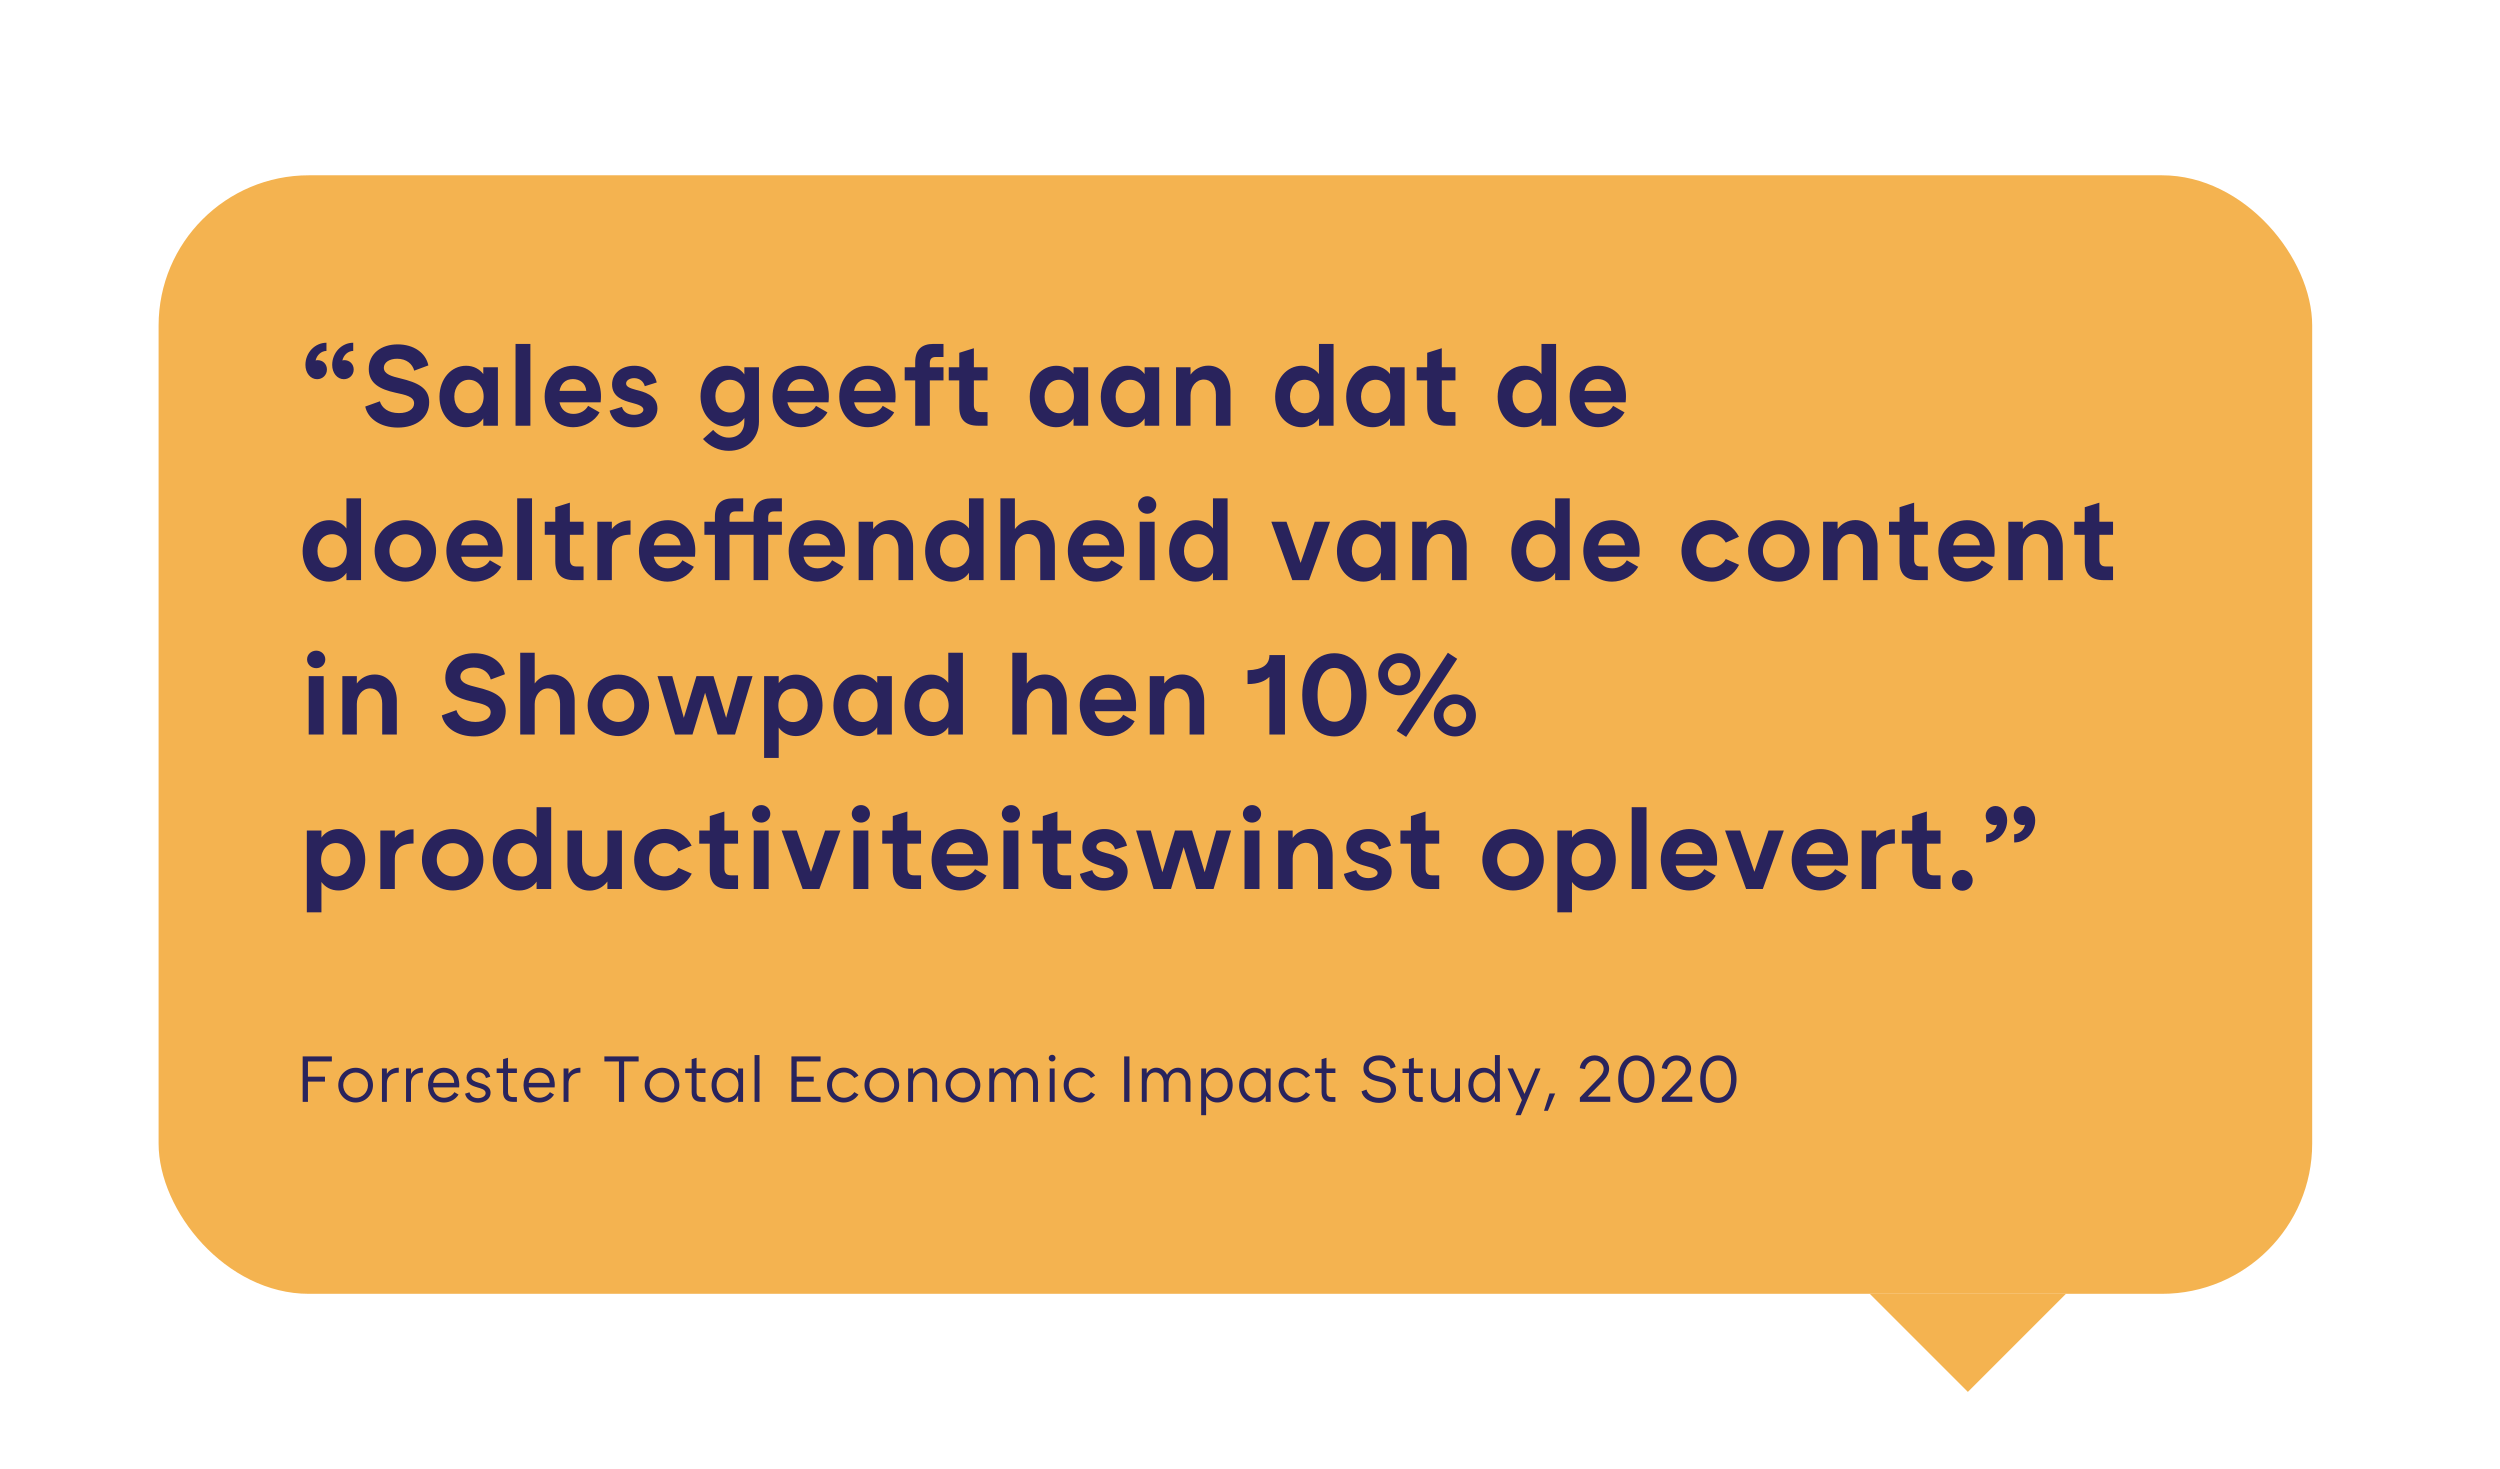<?xml version="1.0" encoding="utf-8" ?>
<!DOCTYPE svg PUBLIC "-//W3C//DTD SVG 1.1//EN" "http://www.w3.org/Graphics/SVG/1.1/DTD/svg11.dtd">
<svg xmlns="http://www.w3.org/2000/svg" xmlns:xlink="http://www.w3.org/1999/xlink" width="599px" height="352px" viewBox="0 0 599 352" version="1.1"><title>Group 22 Copy 2</title><g id="Final-Version" stroke="none" stroke-width="1" fill="none" fill-rule="evenodd"><g id="Group-22-Copy-2"><g id="Group-2-Copy"><g id="Quote"><rect id="Rectangle" x="0" y="0" width="599" height="352"/><rect id="Rectangle" fill="#F4B350" x="38" y="42" width="516" height="268" rx="36"/></g><polygon id="Path-2" fill="#F4B350" points="448 310 471.5 333.5 495 310"/></g><path d="M75.98,90.856 C77.268,90.856 78.332,89.876 78.332,88.532 C78.332,87.244 77.38,86.292 76.092,86.292 C75.952,86.292 75.784,86.32 75.616,86.376 C75.924,85.06 76.96,84.108 78.22,84.08 L78.22,82.12 C75.476,82.12 73.18,84.472 73.18,87.44 C73.18,89.372 74.384,90.856 75.98,90.856 Z M82.392,90.856 C83.68,90.856 84.744,89.876 84.744,88.532 C84.744,87.244 83.792,86.292 82.504,86.292 C82.364,86.292 82.196,86.32 82.028,86.376 C82.336,85.06 83.372,84.108 84.632,84.08 L84.632,82.12 C81.888,82.12 79.592,84.472 79.592,87.44 C79.592,89.372 80.796,90.856 82.392,90.856 Z M95.328,102.448 C99.78,102.448 102.832,100.04 102.832,96.372 C102.832,92.9 99.976,91.64 95.916,90.66 C93.928,90.184 91.968,89.68 91.968,88.112 C91.968,86.824 93.312,85.956 95.16,85.956 C97.372,85.956 98.828,87.188 99.248,88.812 L102.636,87.552 C102.02,84.528 99.108,82.512 95.3,82.512 C91.352,82.512 88.356,84.696 88.356,88.42 C88.356,91.92 91.128,93.292 94.684,94.076 C97.148,94.608 99.22,95 99.22,96.652 C99.22,98.052 97.764,98.976 95.58,98.976 C93.004,98.976 91.464,97.716 91.016,96.148 L87.516,97.408 C88.104,100.32 91.184,102.448 95.328,102.448 Z M111.624,102.364 C113.556,102.364 114.984,101.468 115.796,100.236 L115.796,102 L119.296,102 L119.296,88 L115.796,88 L115.796,89.624 C114.928,88.476 113.528,87.636 111.68,87.636 C108.096,87.636 105.352,90.772 105.296,95 C105.268,99.284 108.04,102.364 111.624,102.364 Z M112.324,99.004 C110.308,98.976 108.852,97.324 108.852,95.028 C108.852,92.676 110.336,90.996 112.352,90.996 C114.34,90.996 115.88,92.592 115.88,95 C115.88,97.38 114.34,99.004 112.324,99.004 Z M127.08,102 L127.08,82.4 L123.524,82.4 L123.524,102 L127.08,102 Z M137.356,102.364 C139.96,102.364 142.48,100.964 143.656,98.808 L140.912,97.24 C140.296,98.388 138.98,99.172 137.412,99.172 C135.62,99.172 134.444,98.164 134.052,96.4 L143.908,96.4 C144.02,95.448 144.02,94.58 143.936,93.824 C143.488,89.736 140.688,87.636 137.384,87.636 C133.296,87.636 130.496,90.856 130.496,95 C130.496,99.144 133.324,102.364 137.356,102.364 Z M140.464,93.656 L134.052,93.656 C134.388,91.92 135.48,90.828 137.272,90.828 C138.896,90.828 140.324,91.808 140.464,93.656 Z M151.804,102.392 C154.884,102.392 157.516,100.712 157.516,97.856 C157.516,94.608 154.128,93.852 152.364,93.404 C150.908,93.012 150.012,92.648 150.012,91.892 C150.012,91.136 150.88,90.604 151.944,90.604 C153.288,90.604 154.212,91.444 154.492,92.536 L157.348,91.64 C156.844,89.232 154.8,87.636 151.972,87.636 C149.06,87.636 146.652,89.316 146.652,92.116 C146.652,95.168 149.452,96.008 151.384,96.512 C153.008,96.932 154.156,97.352 154.156,98.164 C154.156,98.892 153.148,99.396 151.916,99.396 C150.348,99.396 149.312,98.612 149.032,97.492 L146.064,98.388 C146.596,100.796 148.808,102.392 151.804,102.392 Z M174.596,108.02 C178.712,108.02 181.848,105.22 181.848,101.02 L181.848,88 L178.348,88 L178.348,89.708 C177.508,88.504 176.108,87.636 174.204,87.636 C170.592,87.636 167.848,90.772 167.848,95 C167.876,99.284 170.676,102.196 174.176,102.196 C176.08,102.196 177.508,101.328 178.348,100.152 L178.348,100.964 C178.348,103.372 176.892,104.856 174.596,104.856 C173.168,104.856 171.88,104.128 170.872,103.008 L168.436,105.192 C170.004,106.928 172.216,108.02 174.596,108.02 Z M174.932,98.836 C172.888,98.836 171.404,97.24 171.404,94.916 C171.404,92.592 172.86,91.024 174.876,90.996 C176.892,90.996 178.432,92.564 178.432,94.916 C178.432,97.324 176.892,98.836 174.932,98.836 Z M191.956,102.364 C194.56,102.364 197.08,100.964 198.256,98.808 L195.512,97.24 C194.896,98.388 193.58,99.172 192.012,99.172 C190.22,99.172 189.044,98.164 188.652,96.4 L198.508,96.4 C198.62,95.448 198.62,94.58 198.536,93.824 C198.088,89.736 195.288,87.636 191.984,87.636 C187.896,87.636 185.096,90.856 185.096,95 C185.096,99.144 187.924,102.364 191.956,102.364 Z M195.064,93.656 L188.652,93.656 C188.988,91.92 190.08,90.828 191.872,90.828 C193.496,90.828 194.924,91.808 195.064,93.656 Z M207.944,102.364 C210.548,102.364 213.068,100.964 214.244,98.808 L211.5,97.24 C210.884,98.388 209.568,99.172 208,99.172 C206.208,99.172 205.032,98.164 204.64,96.4 L214.496,96.4 C214.608,95.448 214.608,94.58 214.524,93.824 C214.076,89.736 211.276,87.636 207.972,87.636 C203.884,87.636 201.084,90.856 201.084,95 C201.084,99.144 203.912,102.364 207.944,102.364 Z M211.052,93.656 L204.64,93.656 C204.976,91.92 206.068,90.828 207.86,90.828 C209.484,90.828 210.912,91.808 211.052,93.656 Z M222.784,102 L222.784,91.136 L226.06,91.136 L226.06,88 L222.784,88 L222.784,87.048 C222.784,86.012 223.232,85.536 224.212,85.536 L226.06,85.536 L226.06,82.4 L223.652,82.4 C220.768,82.4 219.284,83.856 219.284,86.768 L219.284,88 L216.764,88 L216.764,91.136 L219.284,91.136 L219.284,102 L222.784,102 Z M236.616,102 L236.616,98.724 L234.88,98.724 C233.844,98.724 233.34,98.192 233.34,97.044 L233.34,91.136 L236.616,91.136 L236.616,88 L233.34,88 L233.34,83.436 L229.84,84.528 L229.84,88 L227.32,88 L227.32,91.136 L229.84,91.136 L229.84,97.492 C229.84,100.544 231.324,102 234.348,102 L236.616,102 Z M253.052,102.364 C254.984,102.364 256.412,101.468 257.224,100.236 L257.224,102 L260.724,102 L260.724,88 L257.224,88 L257.224,89.624 C256.356,88.476 254.956,87.636 253.108,87.636 C249.524,87.636 246.78,90.772 246.724,95 C246.696,99.284 249.468,102.364 253.052,102.364 Z M253.752,99.004 C251.736,98.976 250.28,97.324 250.28,95.028 C250.28,92.676 251.764,90.996 253.78,90.996 C255.768,90.996 257.308,92.592 257.308,95 C257.308,97.38 255.768,99.004 253.752,99.004 Z M270.076,102.364 C272.008,102.364 273.436,101.468 274.248,100.236 L274.248,102 L277.748,102 L277.748,88 L274.248,88 L274.248,89.624 C273.38,88.476 271.98,87.636 270.132,87.636 C266.548,87.636 263.804,90.772 263.748,95 C263.72,99.284 266.492,102.364 270.076,102.364 Z M270.776,99.004 C268.76,98.976 267.304,97.324 267.304,95.028 C267.304,92.676 268.788,90.996 270.804,90.996 C272.792,90.996 274.332,92.592 274.332,95 C274.332,97.38 272.792,99.004 270.776,99.004 Z M285.252,102 L285.252,94.664 C285.252,92.648 286.568,90.94 288.444,90.94 C290.152,90.94 291.328,92.34 291.328,94.608 L291.328,102 L294.828,102 L294.828,93.88 C294.828,90.296 292.7,87.608 289.536,87.608 C287.744,87.608 286.204,88.448 285.252,89.764 L285.252,88 L281.78,88 L281.78,102 L285.252,102 Z M311.852,102.364 C313.784,102.364 315.212,101.468 316.024,100.236 L316.024,102 L319.524,102 L319.524,82.4 L316.024,82.4 L316.024,89.624 C315.156,88.476 313.756,87.636 311.908,87.636 C308.324,87.636 305.58,90.772 305.524,95 C305.496,99.284 308.268,102.364 311.852,102.364 Z M312.552,99.004 C310.536,98.976 309.08,97.324 309.08,95.028 C309.08,92.676 310.564,90.996 312.58,90.996 C314.568,90.996 316.108,92.592 316.108,95 C316.108,97.38 314.568,99.004 312.552,99.004 Z M328.876,102.364 C330.808,102.364 332.236,101.468 333.048,100.236 L333.048,102 L336.548,102 L336.548,88 L333.048,88 L333.048,89.624 C332.18,88.476 330.78,87.636 328.932,87.636 C325.348,87.636 322.604,90.772 322.548,95 C322.52,99.284 325.292,102.364 328.876,102.364 Z M329.576,99.004 C327.56,98.976 326.104,97.324 326.104,95.028 C326.104,92.676 327.588,90.996 329.604,90.996 C331.592,90.996 333.132,92.592 333.132,95 C333.132,97.38 331.592,99.004 329.576,99.004 Z M348.728,102 L348.728,98.724 L346.992,98.724 C345.956,98.724 345.452,98.192 345.452,97.044 L345.452,91.136 L348.728,91.136 L348.728,88 L345.452,88 L345.452,83.436 L341.952,84.528 L341.952,88 L339.432,88 L339.432,91.136 L341.952,91.136 L341.952,97.492 C341.952,100.544 343.436,102 346.46,102 L348.728,102 Z M365.164,102.364 C367.096,102.364 368.524,101.468 369.336,100.236 L369.336,102 L372.836,102 L372.836,82.4 L369.336,82.4 L369.336,89.624 C368.468,88.476 367.068,87.636 365.22,87.636 C361.636,87.636 358.892,90.772 358.836,95 C358.808,99.284 361.58,102.364 365.164,102.364 Z M365.864,99.004 C363.848,98.976 362.392,97.324 362.392,95.028 C362.392,92.676 363.876,90.996 365.892,90.996 C367.88,90.996 369.42,92.592 369.42,95 C369.42,97.38 367.88,99.004 365.864,99.004 Z M382.944,102.364 C385.548,102.364 388.068,100.964 389.244,98.808 L386.5,97.24 C385.884,98.388 384.568,99.172 383,99.172 C381.208,99.172 380.032,98.164 379.64,96.4 L389.496,96.4 C389.608,95.448 389.608,94.58 389.524,93.824 C389.076,89.736 386.276,87.636 382.972,87.636 C378.884,87.636 376.084,90.856 376.084,95 C376.084,99.144 378.912,102.364 382.944,102.364 Z M386.052,93.656 L379.64,93.656 C379.976,91.92 381.068,90.828 382.86,90.828 C384.484,90.828 385.912,91.808 386.052,93.656 Z M78.836,139.364 C80.768,139.364 82.196,138.468 83.008,137.236 L83.008,139 L86.508,139 L86.508,119.4 L83.008,119.4 L83.008,126.624 C82.14,125.476 80.74,124.636 78.892,124.636 C75.308,124.636 72.564,127.772 72.508,132 C72.48,136.284 75.252,139.364 78.836,139.364 Z M79.536,136.004 C77.52,135.976 76.064,134.324 76.064,132.028 C76.064,129.676 77.548,127.996 79.564,127.996 C81.552,127.996 83.092,129.592 83.092,132 C83.092,134.38 81.552,136.004 79.536,136.004 Z M97.148,139.364 C101.208,139.364 104.484,136.088 104.484,132 C104.484,127.912 101.208,124.636 97.148,124.636 C93.032,124.636 89.756,127.912 89.756,132 C89.756,136.088 93.032,139.364 97.148,139.364 Z M97.148,135.976 C94.964,135.976 93.312,134.268 93.312,132 C93.312,129.732 94.964,128.024 97.148,128.024 C99.276,128.024 100.928,129.732 100.928,132 C100.928,134.268 99.248,135.976 97.148,135.976 Z M113.808,139.364 C116.412,139.364 118.932,137.964 120.108,135.808 L117.364,134.24 C116.748,135.388 115.432,136.172 113.864,136.172 C112.072,136.172 110.896,135.164 110.504,133.4 L120.36,133.4 C120.472,132.448 120.472,131.58 120.388,130.824 C119.94,126.736 117.14,124.636 113.836,124.636 C109.748,124.636 106.948,127.856 106.948,132 C106.948,136.144 109.776,139.364 113.808,139.364 Z M116.916,130.656 L110.504,130.656 C110.84,128.92 111.932,127.828 113.724,127.828 C115.348,127.828 116.776,128.808 116.916,130.656 Z M127.472,139 L127.472,119.4 L123.916,119.4 L123.916,139 L127.472,139 Z M139.82,139 L139.82,135.724 L138.084,135.724 C137.048,135.724 136.544,135.192 136.544,134.044 L136.544,128.136 L139.82,128.136 L139.82,125 L136.544,125 L136.544,120.436 L133.044,121.528 L133.044,125 L130.524,125 L130.524,128.136 L133.044,128.136 L133.044,134.492 C133.044,137.544 134.528,139 137.552,139 L139.82,139 Z M146.596,139 L146.596,131.664 C146.596,129.648 147.94,128.108 151.076,128.108 L151.076,124.692 C149.088,124.692 147.548,125.504 146.596,126.764 L146.596,125 L143.124,125 L143.124,139 L146.596,139 Z M159.952,139.364 C162.556,139.364 165.076,137.964 166.252,135.808 L163.508,134.24 C162.892,135.388 161.576,136.172 160.008,136.172 C158.216,136.172 157.04,135.164 156.648,133.4 L166.504,133.4 C166.616,132.448 166.616,131.58 166.532,130.824 C166.084,126.736 163.284,124.636 159.98,124.636 C155.892,124.636 153.092,127.856 153.092,132 C153.092,136.144 155.92,139.364 159.952,139.364 Z M163.06,130.656 L156.648,130.656 C156.984,128.92 158.076,127.828 159.868,127.828 C161.492,127.828 162.92,128.808 163.06,130.656 Z M174.792,139 L174.792,128.136 L180.56,128.136 L180.56,139 L184.06,139 L184.06,128.136 L187.336,128.136 L187.336,125 L184.06,125 L184.06,124.048 C184.06,123.012 184.508,122.536 185.488,122.536 L187.336,122.536 L187.336,119.4 L184.9,119.4 C182.016,119.4 180.56,120.856 180.56,123.768 L180.56,125 L174.792,125 L174.792,124.048 C174.792,123.012 175.24,122.536 176.22,122.536 L178.068,122.536 L178.068,119.4 L175.66,119.4 C172.776,119.4 171.292,120.856 171.292,123.768 L171.292,125 L168.772,125 L168.772,128.136 L171.292,128.136 L171.292,139 L174.792,139 Z M195.82,139.364 C198.424,139.364 200.944,137.964 202.12,135.808 L199.376,134.24 C198.76,135.388 197.444,136.172 195.876,136.172 C194.084,136.172 192.908,135.164 192.516,133.4 L202.372,133.4 C202.484,132.448 202.484,131.58 202.4,130.824 C201.952,126.736 199.152,124.636 195.848,124.636 C191.76,124.636 188.96,127.856 188.96,132 C188.96,136.144 191.788,139.364 195.82,139.364 Z M198.928,130.656 L192.516,130.656 C192.852,128.92 193.944,127.828 195.736,127.828 C197.36,127.828 198.788,128.808 198.928,130.656 Z M209.204,139 L209.204,131.664 C209.204,129.648 210.52,127.94 212.396,127.94 C214.104,127.94 215.28,129.34 215.28,131.608 L215.28,139 L218.78,139 L218.78,130.88 C218.78,127.296 216.652,124.608 213.488,124.608 C211.696,124.608 210.156,125.448 209.204,126.764 L209.204,125 L205.732,125 L205.732,139 L209.204,139 Z M227.992,139.364 C229.924,139.364 231.352,138.468 232.164,137.236 L232.164,139 L235.664,139 L235.664,119.4 L232.164,119.4 L232.164,126.624 C231.296,125.476 229.896,124.636 228.048,124.636 C224.464,124.636 221.72,127.772 221.664,132 C221.636,136.284 224.408,139.364 227.992,139.364 Z M228.692,136.004 C226.676,135.976 225.22,134.324 225.22,132.028 C225.22,129.676 226.704,127.996 228.72,127.996 C230.708,127.996 232.248,129.592 232.248,132 C232.248,134.38 230.708,136.004 228.692,136.004 Z M243.168,139 L243.168,131.664 C243.168,129.648 244.484,127.94 246.36,127.94 C248.068,127.94 249.244,129.34 249.244,131.608 L249.244,139 L252.744,139 L252.744,130.88 C252.744,127.296 250.616,124.608 247.452,124.608 C245.66,124.608 244.12,125.448 243.168,126.764 L243.168,119.4 L239.696,119.4 L239.696,139 L243.168,139 Z M262.712,139.364 C265.316,139.364 267.836,137.964 269.012,135.808 L266.268,134.24 C265.652,135.388 264.336,136.172 262.768,136.172 C260.976,136.172 259.8,135.164 259.408,133.4 L269.264,133.4 C269.376,132.448 269.376,131.58 269.292,130.824 C268.844,126.736 266.044,124.636 262.74,124.636 C258.652,124.636 255.852,127.856 255.852,132 C255.852,136.144 258.68,139.364 262.712,139.364 Z M265.82,130.656 L259.408,130.656 C259.744,128.92 260.836,127.828 262.628,127.828 C264.252,127.828 265.68,128.808 265.82,130.656 Z M274.892,123.096 C276.068,123.096 277.048,122.2 277.048,120.996 C277.048,119.792 276.068,118.896 274.892,118.896 C273.688,118.896 272.68,119.792 272.68,120.996 C272.68,122.2 273.688,123.096 274.892,123.096 Z M276.656,139 L276.656,125 L273.072,125 L273.072,139 L276.656,139 Z M286.456,139.364 C288.388,139.364 289.816,138.468 290.628,137.236 L290.628,139 L294.128,139 L294.128,119.4 L290.628,119.4 L290.628,126.624 C289.76,125.476 288.36,124.636 286.512,124.636 C282.928,124.636 280.184,127.772 280.128,132 C280.1,136.284 282.872,139.364 286.456,139.364 Z M287.156,136.004 C285.14,135.976 283.684,134.324 283.684,132.028 C283.684,129.676 285.168,127.996 287.184,127.996 C289.172,127.996 290.712,129.592 290.712,132 C290.712,134.38 289.172,136.004 287.156,136.004 Z M313.644,139 L318.684,125 L315.016,125 L311.628,134.884 L308.24,125 L304.6,125 L309.64,139 L313.644,139 Z M326.664,139.364 C328.596,139.364 330.024,138.468 330.836,137.236 L330.836,139 L334.336,139 L334.336,125 L330.836,125 L330.836,126.624 C329.968,125.476 328.568,124.636 326.72,124.636 C323.136,124.636 320.392,127.772 320.336,132 C320.308,136.284 323.08,139.364 326.664,139.364 Z M327.364,136.004 C325.348,135.976 323.892,134.324 323.892,132.028 C323.892,129.676 325.376,127.996 327.392,127.996 C329.38,127.996 330.92,129.592 330.92,132 C330.92,134.38 329.38,136.004 327.364,136.004 Z M341.84,139 L341.84,131.664 C341.84,129.648 343.156,127.94 345.032,127.94 C346.74,127.94 347.916,129.34 347.916,131.608 L347.916,139 L351.416,139 L351.416,130.88 C351.416,127.296 349.288,124.608 346.124,124.608 C344.332,124.608 342.792,125.448 341.84,126.764 L341.84,125 L338.368,125 L338.368,139 L341.84,139 Z M368.44,139.364 C370.372,139.364 371.8,138.468 372.612,137.236 L372.612,139 L376.112,139 L376.112,119.4 L372.612,119.4 L372.612,126.624 C371.744,125.476 370.344,124.636 368.496,124.636 C364.912,124.636 362.168,127.772 362.112,132 C362.084,136.284 364.856,139.364 368.44,139.364 Z M369.14,136.004 C367.124,135.976 365.668,134.324 365.668,132.028 C365.668,129.676 367.152,127.996 369.168,127.996 C371.156,127.996 372.696,129.592 372.696,132 C372.696,134.38 371.156,136.004 369.14,136.004 Z M386.22,139.364 C388.824,139.364 391.344,137.964 392.52,135.808 L389.776,134.24 C389.16,135.388 387.844,136.172 386.276,136.172 C384.484,136.172 383.308,135.164 382.916,133.4 L392.772,133.4 C392.884,132.448 392.884,131.58 392.8,130.824 C392.352,126.736 389.552,124.636 386.248,124.636 C382.16,124.636 379.36,127.856 379.36,132 C379.36,136.144 382.188,139.364 386.22,139.364 Z M389.328,130.656 L382.916,130.656 C383.252,128.92 384.344,127.828 386.136,127.828 C387.76,127.828 389.188,128.808 389.328,130.656 Z M410.16,139.364 C413.016,139.364 415.48,137.74 416.684,135.332 L413.492,133.932 C412.82,135.192 411.56,135.976 410.16,135.976 C408.004,135.976 406.436,134.24 406.436,132 C406.436,129.732 408.004,127.996 410.16,127.996 C411.56,127.996 412.82,128.752 413.492,130.012 L416.656,128.612 C415.452,126.232 412.988,124.608 410.16,124.608 C406.044,124.608 402.88,127.884 402.88,132 C402.88,136.088 406.044,139.364 410.16,139.364 Z M426.232,139.364 C430.292,139.364 433.568,136.088 433.568,132 C433.568,127.912 430.292,124.636 426.232,124.636 C422.116,124.636 418.84,127.912 418.84,132 C418.84,136.088 422.116,139.364 426.232,139.364 Z M426.232,135.976 C424.048,135.976 422.396,134.268 422.396,132 C422.396,129.732 424.048,128.024 426.232,128.024 C428.36,128.024 430.012,129.732 430.012,132 C430.012,134.268 428.332,135.976 426.232,135.976 Z M440.288,139 L440.288,131.664 C440.288,129.648 441.604,127.94 443.48,127.94 C445.188,127.94 446.364,129.34 446.364,131.608 L446.364,139 L449.864,139 L449.864,130.88 C449.864,127.296 447.736,124.608 444.572,124.608 C442.78,124.608 441.24,125.448 440.288,126.764 L440.288,125 L436.816,125 L436.816,139 L440.288,139 Z M461.904,139 L461.904,135.724 L460.168,135.724 C459.132,135.724 458.628,135.192 458.628,134.044 L458.628,128.136 L461.904,128.136 L461.904,125 L458.628,125 L458.628,120.436 L455.128,121.528 L455.128,125 L452.608,125 L452.608,128.136 L455.128,128.136 L455.128,134.492 C455.128,137.544 456.612,139 459.636,139 L461.904,139 Z M471.284,139.364 C473.888,139.364 476.408,137.964 477.584,135.808 L474.84,134.24 C474.224,135.388 472.908,136.172 471.34,136.172 C469.548,136.172 468.372,135.164 467.98,133.4 L477.836,133.4 C477.948,132.448 477.948,131.58 477.864,130.824 C477.416,126.736 474.616,124.636 471.312,124.636 C467.224,124.636 464.424,127.856 464.424,132 C464.424,136.144 467.252,139.364 471.284,139.364 Z M474.392,130.656 L467.98,130.656 C468.316,128.92 469.408,127.828 471.2,127.828 C472.824,127.828 474.252,128.808 474.392,130.656 Z M484.668,139 L484.668,131.664 C484.668,129.648 485.984,127.94 487.86,127.94 C489.568,127.94 490.744,129.34 490.744,131.608 L490.744,139 L494.244,139 L494.244,130.88 C494.244,127.296 492.116,124.608 488.952,124.608 C487.16,124.608 485.62,125.448 484.668,126.764 L484.668,125 L481.196,125 L481.196,139 L484.668,139 Z M506.284,139 L506.284,135.724 L504.548,135.724 C503.512,135.724 503.008,135.192 503.008,134.044 L503.008,128.136 L506.284,128.136 L506.284,125 L503.008,125 L503.008,120.436 L499.508,121.528 L499.508,125 L496.988,125 L496.988,128.136 L499.508,128.136 L499.508,134.492 C499.508,137.544 500.992,139 504.016,139 L506.284,139 Z M75.784,160.096 C76.96,160.096 77.94,159.2 77.94,157.996 C77.94,156.792 76.96,155.896 75.784,155.896 C74.58,155.896 73.572,156.792 73.572,157.996 C73.572,159.2 74.58,160.096 75.784,160.096 Z M77.548,176 L77.548,162 L73.964,162 L73.964,176 L77.548,176 Z M85.5,176 L85.5,168.664 C85.5,166.648 86.816,164.94 88.692,164.94 C90.4,164.94 91.576,166.34 91.576,168.608 L91.576,176 L95.076,176 L95.076,167.88 C95.076,164.296 92.948,161.608 89.784,161.608 C87.992,161.608 86.452,162.448 85.5,163.764 L85.5,162 L82.028,162 L82.028,176 L85.5,176 Z M113.668,176.448 C118.12,176.448 121.172,174.04 121.172,170.372 C121.172,166.9 118.316,165.64 114.256,164.66 C112.268,164.184 110.308,163.68 110.308,162.112 C110.308,160.824 111.652,159.956 113.5,159.956 C115.712,159.956 117.168,161.188 117.588,162.812 L120.976,161.552 C120.36,158.528 117.448,156.512 113.64,156.512 C109.692,156.512 106.696,158.696 106.696,162.42 C106.696,165.92 109.468,167.292 113.024,168.076 C115.488,168.608 117.56,169 117.56,170.652 C117.56,172.052 116.104,172.976 113.92,172.976 C111.344,172.976 109.804,171.716 109.356,170.148 L105.856,171.408 C106.444,174.32 109.524,176.448 113.668,176.448 Z M128.116,176 L128.116,168.664 C128.116,166.648 129.432,164.94 131.308,164.94 C133.016,164.94 134.192,166.34 134.192,168.608 L134.192,176 L137.692,176 L137.692,167.88 C137.692,164.296 135.564,161.608 132.4,161.608 C130.608,161.608 129.068,162.448 128.116,163.764 L128.116,156.4 L124.644,156.4 L124.644,176 L128.116,176 Z M148.192,176.364 C152.252,176.364 155.528,173.088 155.528,169 C155.528,164.912 152.252,161.636 148.192,161.636 C144.076,161.636 140.8,164.912 140.8,169 C140.8,173.088 144.076,176.364 148.192,176.364 Z M148.192,172.976 C146.008,172.976 144.356,171.268 144.356,169 C144.356,166.732 146.008,165.024 148.192,165.024 C150.32,165.024 151.972,166.732 151.972,169 C151.972,171.268 150.292,172.976 148.192,172.976 Z M165.916,176 L168.94,165.976 L171.936,176 L176.108,176 L180.308,162 L176.752,162 L173.98,171.996 L170.956,162 L166.868,162 L163.844,171.996 L161.072,162 L157.544,162 L161.744,176 L165.916,176 Z M186.58,181.6 L186.58,174.32 C187.42,175.496 188.82,176.364 190.696,176.364 C194.252,176.364 197.052,173.284 197.08,169 C197.08,164.772 194.336,161.636 190.724,161.636 C188.848,161.636 187.42,162.476 186.58,163.68 L186.58,162 L183.08,162 L183.08,181.6 L186.58,181.6 Z M190.024,173.004 C188.036,173.004 186.496,171.408 186.496,169 C186.496,166.62 188.036,164.996 190.052,164.996 C192.068,165.024 193.524,166.676 193.524,168.972 C193.524,171.324 192.04,173.004 190.024,173.004 Z M206.012,176.364 C207.944,176.364 209.372,175.468 210.184,174.236 L210.184,176 L213.684,176 L213.684,162 L210.184,162 L210.184,163.624 C209.316,162.476 207.916,161.636 206.068,161.636 C202.484,161.636 199.74,164.772 199.684,169 C199.656,173.284 202.428,176.364 206.012,176.364 Z M206.712,173.004 C204.696,172.976 203.24,171.324 203.24,169.028 C203.24,166.676 204.724,164.996 206.74,164.996 C208.728,164.996 210.268,166.592 210.268,169 C210.268,171.38 208.728,173.004 206.712,173.004 Z M223.036,176.364 C224.968,176.364 226.396,175.468 227.208,174.236 L227.208,176 L230.708,176 L230.708,156.4 L227.208,156.4 L227.208,163.624 C226.34,162.476 224.94,161.636 223.092,161.636 C219.508,161.636 216.764,164.772 216.708,169 C216.68,173.284 219.452,176.364 223.036,176.364 Z M223.736,173.004 C221.72,172.976 220.264,171.324 220.264,169.028 C220.264,166.676 221.748,164.996 223.764,164.996 C225.752,164.996 227.292,166.592 227.292,169 C227.292,171.38 225.752,173.004 223.736,173.004 Z M246.024,176 L246.024,168.664 C246.024,166.648 247.34,164.94 249.216,164.94 C250.924,164.94 252.1,166.34 252.1,168.608 L252.1,176 L255.6,176 L255.6,167.88 C255.6,164.296 253.472,161.608 250.308,161.608 C248.516,161.608 246.976,162.448 246.024,163.764 L246.024,156.4 L242.552,156.4 L242.552,176 L246.024,176 Z M265.568,176.364 C268.172,176.364 270.692,174.964 271.868,172.808 L269.124,171.24 C268.508,172.388 267.192,173.172 265.624,173.172 C263.832,173.172 262.656,172.164 262.264,170.4 L272.12,170.4 C272.232,169.448 272.232,168.58 272.148,167.824 C271.7,163.736 268.9,161.636 265.596,161.636 C261.508,161.636 258.708,164.856 258.708,169 C258.708,173.144 261.536,176.364 265.568,176.364 Z M268.676,167.656 L262.264,167.656 C262.6,165.92 263.692,164.828 265.484,164.828 C267.108,164.828 268.536,165.808 268.676,167.656 Z M278.952,176 L278.952,168.664 C278.952,166.648 280.268,164.94 282.144,164.94 C283.852,164.94 285.028,166.34 285.028,168.608 L285.028,176 L288.528,176 L288.528,167.88 C288.528,164.296 286.4,161.608 283.236,161.608 C281.444,161.608 279.904,162.448 278.952,163.764 L278.952,162 L275.48,162 L275.48,176 L278.952,176 Z M307.876,176 L307.876,156.96 L304.152,156.96 C304.152,159.2 302.64,160.46 298.916,160.6 L298.916,163.904 C301.52,163.904 303.172,163.176 304.152,162.168 L304.152,176 L307.876,176 Z M319.72,176.448 C324.34,176.448 327.42,172.388 327.42,166.48 C327.42,160.572 324.34,156.512 319.72,156.512 C315.1,156.512 312.02,160.572 312.02,166.48 C312.02,172.388 315.1,176.448 319.72,176.448 Z M319.72,172.92 C317.256,172.92 315.688,170.484 315.688,166.48 C315.688,162.476 317.256,160.04 319.72,160.04 C322.212,160.04 323.752,162.476 323.752,166.48 C323.752,170.484 322.212,172.92 319.72,172.92 Z M336.912,176.56 L349.148,157.856 L346.908,156.4 L334.644,175.104 L336.912,176.56 Z M335.288,166.592 C338.004,166.592 340.3,164.38 340.3,161.524 C340.3,158.724 338.004,156.512 335.288,156.512 C332.6,156.512 330.22,158.724 330.22,161.524 C330.22,164.38 332.6,166.592 335.288,166.592 Z M335.288,164.268 C333.832,164.268 332.544,163.092 332.544,161.524 C332.544,160.012 333.832,158.836 335.288,158.836 C336.744,158.836 338.004,160.012 338.004,161.524 C338.004,163.092 336.744,164.268 335.288,164.268 Z M348.616,176.448 C351.332,176.448 353.628,174.236 353.628,171.38 C353.628,168.58 351.332,166.368 348.616,166.368 C345.928,166.368 343.548,168.58 343.548,171.38 C343.548,174.236 345.928,176.448 348.616,176.448 Z M348.616,174.152 C347.16,174.152 345.844,172.948 345.844,171.38 C345.844,169.868 347.16,168.664 348.616,168.664 C350.044,168.664 351.304,169.868 351.304,171.38 C351.304,172.948 350.044,174.152 348.616,174.152 Z M77.016,218.6 L77.016,211.32 C77.856,212.496 79.256,213.364 81.132,213.364 C84.688,213.364 87.488,210.284 87.516,206 C87.516,201.772 84.772,198.636 81.16,198.636 C79.284,198.636 77.856,199.476 77.016,200.68 L77.016,199 L73.516,199 L73.516,218.6 L77.016,218.6 Z M80.46,210.004 C78.472,210.004 76.932,208.408 76.932,206 C76.932,203.62 78.472,201.996 80.488,201.996 C82.504,202.024 83.96,203.676 83.96,205.972 C83.96,208.324 82.476,210.004 80.46,210.004 Z M94.6,213 L94.6,205.664 C94.6,203.648 95.944,202.108 99.08,202.108 L99.08,198.692 C97.092,198.692 95.552,199.504 94.6,200.764 L94.6,199 L91.128,199 L91.128,213 L94.6,213 Z M108.488,213.364 C112.548,213.364 115.824,210.088 115.824,206 C115.824,201.912 112.548,198.636 108.488,198.636 C104.372,198.636 101.096,201.912 101.096,206 C101.096,210.088 104.372,213.364 108.488,213.364 Z M108.488,209.976 C106.304,209.976 104.652,208.268 104.652,206 C104.652,203.732 106.304,202.024 108.488,202.024 C110.616,202.024 112.268,203.732 112.268,206 C112.268,208.268 110.588,209.976 108.488,209.976 Z M124.392,213.364 C126.324,213.364 127.752,212.468 128.564,211.236 L128.564,213 L132.064,213 L132.064,193.4 L128.564,193.4 L128.564,200.624 C127.696,199.476 126.296,198.636 124.448,198.636 C120.864,198.636 118.12,201.772 118.064,206 C118.036,210.284 120.808,213.364 124.392,213.364 Z M125.092,210.004 C123.076,209.976 121.62,208.324 121.62,206.028 C121.62,203.676 123.104,201.996 125.12,201.996 C127.108,201.996 128.648,203.592 128.648,206 C128.648,208.38 127.108,210.004 125.092,210.004 Z M141.248,213.392 C143.04,213.392 144.58,212.524 145.532,211.208 L145.532,213 L149.004,213 L149.004,199 L145.532,199 L145.532,206.336 C145.532,208.352 144.216,210.06 142.34,210.06 C140.632,210.06 139.456,208.66 139.456,206.392 L139.456,199 L135.956,199 L135.956,207.12 C135.956,210.704 138.084,213.392 141.248,213.392 Z M159.224,213.364 C162.08,213.364 164.544,211.74 165.748,209.332 L162.556,207.932 C161.884,209.192 160.624,209.976 159.224,209.976 C157.068,209.976 155.5,208.24 155.5,206 C155.5,203.732 157.068,201.996 159.224,201.996 C160.624,201.996 161.884,202.752 162.556,204.012 L165.72,202.612 C164.516,200.232 162.052,198.608 159.224,198.608 C155.108,198.608 151.944,201.884 151.944,206 C151.944,210.088 155.108,213.364 159.224,213.364 Z M176.836,213 L176.836,209.724 L175.1,209.724 C174.064,209.724 173.56,209.192 173.56,208.044 L173.56,202.136 L176.836,202.136 L176.836,199 L173.56,199 L173.56,194.436 L170.06,195.528 L170.06,199 L167.54,199 L167.54,202.136 L170.06,202.136 L170.06,208.492 C170.06,211.544 171.544,213 174.568,213 L176.836,213 Z M182.408,197.096 C183.584,197.096 184.564,196.2 184.564,194.996 C184.564,193.792 183.584,192.896 182.408,192.896 C181.204,192.896 180.196,193.792 180.196,194.996 C180.196,196.2 181.204,197.096 182.408,197.096 Z M184.172,213 L184.172,199 L180.588,199 L180.588,213 L184.172,213 Z M196.324,213 L201.364,199 L197.696,199 L194.308,208.884 L190.92,199 L187.28,199 L192.32,213 L196.324,213 Z M206.292,197.096 C207.468,197.096 208.448,196.2 208.448,194.996 C208.448,193.792 207.468,192.896 206.292,192.896 C205.088,192.896 204.08,193.792 204.08,194.996 C204.08,196.2 205.088,197.096 206.292,197.096 Z M208.056,213 L208.056,199 L204.472,199 L204.472,213 L208.056,213 Z M220.684,213 L220.684,209.724 L218.948,209.724 C217.912,209.724 217.408,209.192 217.408,208.044 L217.408,202.136 L220.684,202.136 L220.684,199 L217.408,199 L217.408,194.436 L213.908,195.528 L213.908,199 L211.388,199 L211.388,202.136 L213.908,202.136 L213.908,208.492 C213.908,211.544 215.392,213 218.416,213 L220.684,213 Z M230.064,213.364 C232.668,213.364 235.188,211.964 236.364,209.808 L233.62,208.24 C233.004,209.388 231.688,210.172 230.12,210.172 C228.328,210.172 227.152,209.164 226.76,207.4 L236.616,207.4 C236.728,206.448 236.728,205.58 236.644,204.824 C236.196,200.736 233.396,198.636 230.092,198.636 C226.004,198.636 223.204,201.856 223.204,206 C223.204,210.144 226.032,213.364 230.064,213.364 Z M233.172,204.656 L226.76,204.656 C227.096,202.92 228.188,201.828 229.98,201.828 C231.604,201.828 233.032,202.808 233.172,204.656 Z M242.244,197.096 C243.42,197.096 244.4,196.2 244.4,194.996 C244.4,193.792 243.42,192.896 242.244,192.896 C241.04,192.896 240.032,193.792 240.032,194.996 C240.032,196.2 241.04,197.096 242.244,197.096 Z M244.008,213 L244.008,199 L240.424,199 L240.424,213 L244.008,213 Z M256.636,213 L256.636,209.724 L254.9,209.724 C253.864,209.724 253.36,209.192 253.36,208.044 L253.36,202.136 L256.636,202.136 L256.636,199 L253.36,199 L253.36,194.436 L249.86,195.528 L249.86,199 L247.34,199 L247.34,202.136 L249.86,202.136 L249.86,208.492 C249.86,211.544 251.344,213 254.368,213 L256.636,213 Z M264.476,213.392 C267.556,213.392 270.188,211.712 270.188,208.856 C270.188,205.608 266.8,204.852 265.036,204.404 C263.58,204.012 262.684,203.648 262.684,202.892 C262.684,202.136 263.552,201.604 264.616,201.604 C265.96,201.604 266.884,202.444 267.164,203.536 L270.02,202.64 C269.516,200.232 267.472,198.636 264.644,198.636 C261.732,198.636 259.324,200.316 259.324,203.116 C259.324,206.168 262.124,207.008 264.056,207.512 C265.68,207.932 266.828,208.352 266.828,209.164 C266.828,209.892 265.82,210.396 264.588,210.396 C263.02,210.396 261.984,209.612 261.704,208.492 L258.736,209.388 C259.268,211.796 261.48,213.392 264.476,213.392 Z M280.576,213 L283.6,202.976 L286.596,213 L290.768,213 L294.968,199 L291.412,199 L288.64,208.996 L285.616,199 L281.528,199 L278.504,208.996 L275.732,199 L272.204,199 L276.404,213 L280.576,213 Z M300.008,197.096 C301.184,197.096 302.164,196.2 302.164,194.996 C302.164,193.792 301.184,192.896 300.008,192.896 C298.804,192.896 297.796,193.792 297.796,194.996 C297.796,196.2 298.804,197.096 300.008,197.096 Z M301.772,213 L301.772,199 L298.188,199 L298.188,213 L301.772,213 Z M309.724,213 L309.724,205.664 C309.724,203.648 311.04,201.94 312.916,201.94 C314.624,201.94 315.8,203.34 315.8,205.608 L315.8,213 L319.3,213 L319.3,204.88 C319.3,201.296 317.172,198.608 314.008,198.608 C312.216,198.608 310.676,199.448 309.724,200.764 L309.724,199 L306.252,199 L306.252,213 L309.724,213 Z M327.728,213.392 C330.808,213.392 333.44,211.712 333.44,208.856 C333.44,205.608 330.052,204.852 328.288,204.404 C326.832,204.012 325.936,203.648 325.936,202.892 C325.936,202.136 326.804,201.604 327.868,201.604 C329.212,201.604 330.136,202.444 330.416,203.536 L333.272,202.64 C332.768,200.232 330.724,198.636 327.896,198.636 C324.984,198.636 322.576,200.316 322.576,203.116 C322.576,206.168 325.376,207.008 327.308,207.512 C328.932,207.932 330.08,208.352 330.08,209.164 C330.08,209.892 329.072,210.396 327.84,210.396 C326.272,210.396 325.236,209.612 324.956,208.492 L321.988,209.388 C322.52,211.796 324.732,213.392 327.728,213.392 Z M344.836,213 L344.836,209.724 L343.1,209.724 C342.064,209.724 341.56,209.192 341.56,208.044 L341.56,202.136 L344.836,202.136 L344.836,199 L341.56,199 L341.56,194.436 L338.06,195.528 L338.06,199 L335.54,199 L335.54,202.136 L338.06,202.136 L338.06,208.492 C338.06,211.544 339.544,213 342.568,213 L344.836,213 Z M362.56,213.364 C366.62,213.364 369.896,210.088 369.896,206 C369.896,201.912 366.62,198.636 362.56,198.636 C358.444,198.636 355.168,201.912 355.168,206 C355.168,210.088 358.444,213.364 362.56,213.364 Z M362.56,209.976 C360.376,209.976 358.724,208.268 358.724,206 C358.724,203.732 360.376,202.024 362.56,202.024 C364.688,202.024 366.34,203.732 366.34,206 C366.34,208.268 364.66,209.976 362.56,209.976 Z M376.644,218.6 L376.644,211.32 C377.484,212.496 378.884,213.364 380.76,213.364 C384.316,213.364 387.116,210.284 387.144,206 C387.144,201.772 384.4,198.636 380.788,198.636 C378.912,198.636 377.484,199.476 376.644,200.68 L376.644,199 L373.144,199 L373.144,218.6 L376.644,218.6 Z M380.088,210.004 C378.1,210.004 376.56,208.408 376.56,206 C376.56,203.62 378.1,201.996 380.116,201.996 C382.132,202.024 383.588,203.676 383.588,205.972 C383.588,208.324 382.104,210.004 380.088,210.004 Z M394.508,213 L394.508,193.4 L390.952,193.4 L390.952,213 L394.508,213 Z M404.784,213.364 C407.388,213.364 409.908,211.964 411.084,209.808 L408.34,208.24 C407.724,209.388 406.408,210.172 404.84,210.172 C403.048,210.172 401.872,209.164 401.48,207.4 L411.336,207.4 C411.448,206.448 411.448,205.58 411.364,204.824 C410.916,200.736 408.116,198.636 404.812,198.636 C400.724,198.636 397.924,201.856 397.924,206 C397.924,210.144 400.752,213.364 404.784,213.364 Z M407.892,204.656 L401.48,204.656 C401.816,202.92 402.908,201.828 404.7,201.828 C406.324,201.828 407.752,202.808 407.892,204.656 Z M422.368,213 L427.408,199 L423.74,199 L420.352,208.884 L416.964,199 L413.324,199 L418.364,213 L422.368,213 Z M436.144,213.364 C438.748,213.364 441.268,211.964 442.444,209.808 L439.7,208.24 C439.084,209.388 437.768,210.172 436.2,210.172 C434.408,210.172 433.232,209.164 432.84,207.4 L442.696,207.4 C442.808,206.448 442.808,205.58 442.724,204.824 C442.276,200.736 439.476,198.636 436.172,198.636 C432.084,198.636 429.284,201.856 429.284,206 C429.284,210.144 432.112,213.364 436.144,213.364 Z M439.252,204.656 L432.84,204.656 C433.176,202.92 434.268,201.828 436.06,201.828 C437.684,201.828 439.112,202.808 439.252,204.656 Z M449.528,213 L449.528,205.664 C449.528,203.648 450.872,202.108 454.008,202.108 L454.008,198.692 C452.02,198.692 450.48,199.504 449.528,200.764 L449.528,199 L446.056,199 L446.056,213 L449.528,213 Z M464.956,213 L464.956,209.724 L463.22,209.724 C462.184,209.724 461.68,209.192 461.68,208.044 L461.68,202.136 L464.956,202.136 L464.956,199 L461.68,199 L461.68,194.436 L458.18,195.528 L458.18,199 L455.66,199 L455.66,202.136 L458.18,202.136 L458.18,208.492 C458.18,211.544 459.664,213 462.688,213 L464.956,213 Z M470.192,213.42 C471.536,213.42 472.656,212.328 472.656,210.928 C472.656,209.556 471.536,208.436 470.192,208.436 C468.82,208.436 467.672,209.556 467.672,210.928 C467.672,212.328 468.82,213.42 470.192,213.42 Z M475.876,201.856 C478.62,201.856 480.916,199.504 480.916,196.536 C480.916,194.604 479.712,193.12 478.116,193.12 C476.828,193.12 475.764,194.1 475.764,195.444 C475.764,196.732 476.716,197.684 478.004,197.684 C478.144,197.684 478.312,197.656 478.48,197.6 C478.172,198.916 477.136,199.868 475.876,199.896 L475.876,201.856 Z M482.596,201.856 C485.34,201.856 487.636,199.504 487.636,196.536 C487.636,194.604 486.432,193.12 484.836,193.12 C483.548,193.12 482.484,194.1 482.484,195.444 C482.484,196.732 483.436,197.684 484.724,197.684 C484.864,197.684 485.032,197.656 485.2,197.6 C484.892,198.916 483.856,199.868 482.596,199.896 L482.596,201.856 Z" id="&#x201C;SalesgeeftaandatdedoeltreffendheidvandecontentinShowpadhen10%productiviteitswinstoplevert.&#x201D;" fill="#29235C" fill-rule="nonzero"/><path d="M73.784,264 L73.784,259.152 L77.864,259.152 L77.864,257.968 L73.784,257.968 L73.784,254.32 L79.512,254.32 L79.512,253.12 L72.52,253.12 L72.52,264 L73.784,264 Z M85.224,264.16 C87.512,264.16 89.368,262.304 89.368,260 C89.368,257.696 87.512,255.84 85.224,255.84 C82.904,255.84 81.048,257.696 81.048,260 C81.048,262.304 82.904,264.16 85.224,264.16 Z M85.224,263.024 C83.56,263.024 82.232,261.712 82.232,260 C82.232,258.288 83.56,256.976 85.224,256.976 C86.856,256.976 88.168,258.304 88.168,260 C88.168,261.696 86.856,263.024 85.224,263.024 Z M92.696,264 L92.696,259.536 C92.696,258.16 93.592,257.008 95.544,257.008 L95.544,255.824 C94.136,255.824 93.176,256.464 92.696,257.296 L92.696,256 L91.512,256 L91.512,264 L92.696,264 Z M98.472,264 L98.472,259.536 C98.472,258.16 99.368,257.008 101.32,257.008 L101.32,255.824 C99.912,255.824 98.952,256.464 98.472,257.296 L98.472,256 L97.288,256 L97.288,264 L98.472,264 Z M106.376,264.16 C107.832,264.16 109.176,263.408 109.864,262.256 L108.872,261.68 C108.392,262.496 107.448,263.024 106.376,263.024 C104.936,263.024 103.976,262.064 103.784,260.544 L110.008,260.544 C110.056,260.112 110.056,259.696 110.008,259.312 C109.768,256.928 108.136,255.84 106.376,255.84 C104.088,255.84 102.552,257.696 102.552,260 C102.552,262.304 104.056,264.16 106.376,264.16 Z M108.824,259.456 L103.784,259.456 C103.96,257.968 104.904,256.976 106.344,256.976 C107.688,256.976 108.808,257.888 108.824,259.456 Z M114.536,264.208 C116.2,264.208 117.544,263.28 117.544,261.824 C117.544,260.144 115.688,259.696 114.712,259.424 C113.608,259.12 112.968,258.768 112.968,258.128 C112.968,257.392 113.768,256.912 114.632,256.912 C115.544,256.912 116.264,257.472 116.424,258.304 L117.464,257.984 C117.224,256.72 116.12,255.824 114.616,255.824 C113.08,255.824 111.784,256.736 111.784,258.192 C111.784,259.728 113.24,260.224 114.376,260.544 C115.224,260.784 116.36,261.04 116.36,261.904 C116.36,262.672 115.464,263.12 114.52,263.12 C113.464,263.12 112.696,262.56 112.504,261.712 L111.432,262.048 C111.688,263.312 112.872,264.208 114.536,264.208 Z M123.848,264 L123.848,262.864 L122.904,262.864 C122.104,262.864 121.72,262.464 121.72,261.632 L121.72,257.088 L123.848,257.088 L123.848,256 L121.72,256 L121.72,253.44 L120.536,253.792 L120.536,256 L119,256 L119,257.088 L120.536,257.088 L120.536,261.68 C120.536,263.184 121.352,264 122.84,264 L123.848,264 Z M129.256,264.16 C130.712,264.16 132.056,263.408 132.744,262.256 L131.752,261.68 C131.272,262.496 130.328,263.024 129.256,263.024 C127.816,263.024 126.856,262.064 126.664,260.544 L132.888,260.544 C132.936,260.112 132.936,259.696 132.888,259.312 C132.648,256.928 131.016,255.84 129.256,255.84 C126.968,255.84 125.432,257.696 125.432,260 C125.432,262.304 126.936,264.16 129.256,264.16 Z M131.704,259.456 L126.664,259.456 C126.84,257.968 127.784,256.976 129.224,256.976 C130.568,256.976 131.688,257.888 131.704,259.456 Z M136.216,264 L136.216,259.536 C136.216,258.16 137.112,257.008 139.064,257.008 L139.064,255.824 C137.656,255.824 136.696,256.464 136.216,257.296 L136.216,256 L135.032,256 L135.032,264 L136.216,264 Z M149.544,264 L149.544,254.32 L153.016,254.32 L153.016,253.12 L144.808,253.12 L144.808,254.32 L148.296,254.32 L148.296,264 L149.544,264 Z M158.632,264.16 C160.92,264.16 162.776,262.304 162.776,260 C162.776,257.696 160.92,255.84 158.632,255.84 C156.312,255.84 154.456,257.696 154.456,260 C154.456,262.304 156.312,264.16 158.632,264.16 Z M158.632,263.024 C156.968,263.024 155.64,261.712 155.64,260 C155.64,258.288 156.968,256.976 158.632,256.976 C160.264,256.976 161.576,258.304 161.576,260 C161.576,261.696 160.264,263.024 158.632,263.024 Z M169.032,264 L169.032,262.864 L168.088,262.864 C167.288,262.864 166.904,262.464 166.904,261.632 L166.904,257.088 L169.032,257.088 L169.032,256 L166.904,256 L166.904,253.44 L165.72,253.792 L165.72,256 L164.184,256 L164.184,257.088 L165.72,257.088 L165.72,261.68 C165.72,263.184 166.536,264 168.024,264 L169.032,264 Z M174.136,264.176 C175.432,264.176 176.392,263.472 176.856,262.496 L176.856,264 L178.04,264 L178.04,256 L176.856,256 L176.856,257.328 C176.36,256.448 175.384,255.84 174.168,255.84 C172.072,255.84 170.504,257.584 170.488,260 C170.488,262.496 172.12,264.176 174.136,264.176 Z M174.312,263.04 C172.776,263.04 171.688,261.76 171.688,260 C171.688,258.24 172.776,256.976 174.312,256.976 C175.928,256.976 176.936,258.224 176.936,260 C176.936,261.776 175.8,263.04 174.312,263.04 Z M181.976,264 L181.976,252.8 L180.792,252.8 L180.792,264 L181.976,264 Z M196.616,264 L196.616,262.8 L190.888,262.8 L190.888,259.152 L194.968,259.152 L194.968,257.968 L190.888,257.968 L190.888,254.32 L196.616,254.32 L196.616,253.12 L189.624,253.12 L189.624,264 L196.616,264 Z M202.168,264.16 C203.624,264.16 204.92,263.408 205.688,262.256 L204.696,261.664 C204.12,262.512 203.192,263.024 202.184,263.024 C200.552,263.024 199.352,261.696 199.352,259.984 C199.352,258.272 200.552,256.944 202.184,256.944 C203.192,256.944 204.12,257.44 204.696,258.304 L205.688,257.712 C204.92,256.56 203.624,255.808 202.168,255.808 C199.848,255.808 198.152,257.664 198.152,259.984 C198.152,262.304 199.848,264.16 202.168,264.16 Z M211.304,264.16 C213.592,264.16 215.448,262.304 215.448,260 C215.448,257.696 213.592,255.84 211.304,255.84 C208.984,255.84 207.128,257.696 207.128,260 C207.128,262.304 208.984,264.16 211.304,264.16 Z M211.304,263.024 C209.64,263.024 208.312,261.712 208.312,260 C208.312,258.288 209.64,256.976 211.304,256.976 C212.936,256.976 214.248,258.304 214.248,260 C214.248,261.696 212.936,263.024 211.304,263.024 Z M218.776,264 L218.776,259.536 C218.776,258.176 219.736,256.944 221.144,256.944 C222.376,256.944 223.368,257.92 223.368,259.488 L223.368,264 L224.552,264 L224.552,259.28 C224.552,257.216 223.16,255.824 221.432,255.824 C220.248,255.824 219.272,256.496 218.776,257.344 L218.776,256 L217.592,256 L217.592,264 L218.776,264 Z M230.744,264.16 C233.032,264.16 234.888,262.304 234.888,260 C234.888,257.696 233.032,255.84 230.744,255.84 C228.424,255.84 226.568,257.696 226.568,260 C226.568,262.304 228.424,264.16 230.744,264.16 Z M230.744,263.024 C229.08,263.024 227.752,261.712 227.752,260 C227.752,258.288 229.08,256.976 230.744,256.976 C232.376,256.976 233.688,258.304 233.688,260 C233.688,261.696 232.376,263.024 230.744,263.024 Z M238.216,264 L238.216,259.472 C238.216,258 239.048,256.944 240.232,256.944 C241.448,256.944 242.264,258 242.264,259.472 L242.264,264 L243.448,264 L243.448,259.472 C243.448,258 244.296,256.944 245.48,256.944 C246.68,256.944 247.512,258 247.512,259.472 L247.512,264 L248.696,264 L248.696,259.232 C248.696,257.296 247.448,255.824 245.768,255.824 C244.52,255.824 243.56,256.64 243.08,257.52 C242.6,256.496 241.656,255.824 240.52,255.824 C239.448,255.824 238.648,256.432 238.216,257.216 L238.216,256 L237.032,256 L237.032,264 L238.216,264 Z M252.104,254.336 C252.536,254.336 252.904,253.984 252.904,253.52 C252.904,253.072 252.536,252.72 252.104,252.72 C251.64,252.72 251.272,253.072 251.272,253.52 C251.272,253.984 251.64,254.336 252.104,254.336 Z M252.696,264 L252.696,256 L251.512,256 L251.512,264 L252.696,264 Z M258.872,264.16 C260.328,264.16 261.624,263.408 262.392,262.256 L261.4,261.664 C260.824,262.512 259.896,263.024 258.888,263.024 C257.256,263.024 256.056,261.696 256.056,259.984 C256.056,258.272 257.256,256.944 258.888,256.944 C259.896,256.944 260.824,257.44 261.4,258.304 L262.392,257.712 C261.624,256.56 260.328,255.808 258.872,255.808 C256.552,255.808 254.856,257.664 254.856,259.984 C254.856,262.304 256.552,264.16 258.872,264.16 Z M270.616,264 L270.616,253.12 L269.352,253.12 L269.352,264 L270.616,264 Z M274.76,264 L274.76,259.472 C274.76,258 275.592,256.944 276.776,256.944 C277.992,256.944 278.808,258 278.808,259.472 L278.808,264 L279.992,264 L279.992,259.472 C279.992,258 280.84,256.944 282.024,256.944 C283.224,256.944 284.056,258 284.056,259.472 L284.056,264 L285.24,264 L285.24,259.232 C285.24,257.296 283.992,255.824 282.312,255.824 C281.064,255.824 280.104,256.64 279.624,257.52 C279.144,256.496 278.2,255.824 277.064,255.824 C275.992,255.824 275.192,256.432 274.76,257.216 L274.76,256 L273.576,256 L273.576,264 L274.76,264 Z M288.984,267.2 L288.984,262.592 C289.464,263.52 290.424,264.16 291.688,264.16 C293.752,264.16 295.352,262.448 295.352,260 C295.336,257.536 293.72,255.824 291.688,255.824 C290.44,255.824 289.48,256.48 288.984,257.392 L288.984,256 L287.8,256 L287.8,267.2 L288.984,267.2 Z M291.528,263.024 C289.912,263.024 288.904,261.776 288.904,260 C288.904,258.224 290.04,256.96 291.528,256.96 C293.064,256.96 294.152,258.24 294.152,260 C294.152,261.76 293.048,263.024 291.528,263.024 Z M300.536,264.176 C301.832,264.176 302.792,263.472 303.256,262.496 L303.256,264 L304.44,264 L304.44,256 L303.256,256 L303.256,257.328 C302.76,256.448 301.784,255.84 300.568,255.84 C298.472,255.84 296.904,257.584 296.888,260 C296.888,262.496 298.52,264.176 300.536,264.176 Z M300.712,263.04 C299.176,263.04 298.088,261.76 298.088,260 C298.088,258.24 299.176,256.976 300.712,256.976 C302.328,256.976 303.336,258.224 303.336,260 C303.336,261.776 302.2,263.04 300.712,263.04 Z M310.376,264.16 C311.832,264.16 313.128,263.408 313.896,262.256 L312.904,261.664 C312.328,262.512 311.4,263.024 310.392,263.024 C308.76,263.024 307.56,261.696 307.56,259.984 C307.56,258.272 308.76,256.944 310.392,256.944 C311.4,256.944 312.328,257.44 312.904,258.304 L313.896,257.712 C313.128,256.56 311.832,255.808 310.376,255.808 C308.056,255.808 306.36,257.664 306.36,259.984 C306.36,262.304 308.056,264.16 310.376,264.16 Z M319.96,264 L319.96,262.864 L319.016,262.864 C318.216,262.864 317.832,262.464 317.832,261.632 L317.832,257.088 L319.96,257.088 L319.96,256 L317.832,256 L317.832,253.44 L316.648,253.792 L316.648,256 L315.112,256 L315.112,257.088 L316.648,257.088 L316.648,261.68 C316.648,263.184 317.464,264 318.952,264 L319.96,264 Z M330.44,264.256 C332.824,264.256 334.488,262.896 334.488,261.008 C334.488,258.848 332.328,258.32 330.6,257.92 C329.272,257.616 327.944,257.216 327.944,255.936 C327.944,254.816 329,254.08 330.408,254.08 C331.944,254.08 332.936,254.944 333.192,256.064 L334.392,255.632 C334.04,253.952 332.504,252.864 330.456,252.864 C328.248,252.864 326.68,254.128 326.68,256.016 C326.68,258.144 328.696,258.784 330.216,259.12 C331.832,259.456 333.24,259.792 333.24,261.088 C333.24,262.24 332.12,263.056 330.52,263.056 C328.872,263.056 327.704,262.224 327.416,261.056 L326.216,261.488 C326.552,263.12 328.232,264.256 330.44,264.256 Z M340.888,264 L340.888,262.864 L339.944,262.864 C339.144,262.864 338.76,262.464 338.76,261.632 L338.76,257.088 L340.888,257.088 L340.888,256 L338.76,256 L338.76,253.44 L337.576,253.792 L337.576,256 L336.04,256 L336.04,257.088 L337.576,257.088 L337.576,261.68 C337.576,263.184 338.392,264 339.88,264 L340.888,264 Z M345.976,264.176 C347.16,264.176 348.136,263.504 348.632,262.656 L348.632,264 L349.816,264 L349.816,256 L348.632,256 L348.632,260.464 C348.632,261.824 347.672,263.056 346.264,263.056 C345.032,263.056 344.04,262.08 344.04,260.512 L344.04,256 L342.856,256 L342.856,260.72 C342.856,262.784 344.248,264.176 345.976,264.176 Z M355.464,264.176 C356.76,264.176 357.72,263.472 358.184,262.496 L358.184,264 L359.368,264 L359.368,252.8 L358.184,252.8 L358.184,257.328 C357.688,256.448 356.712,255.84 355.496,255.84 C353.4,255.84 351.832,257.584 351.816,260 C351.816,262.496 353.448,264.176 355.464,264.176 Z M355.64,263.04 C354.104,263.04 353.016,261.76 353.016,260 C353.016,258.24 354.104,256.976 355.64,256.976 C357.256,256.976 358.264,258.224 358.264,260 C358.264,261.776 357.128,263.04 355.64,263.04 Z M364.376,267.2 L369.112,256 L367.88,256 L365.272,262.112 L362.504,256 L361.208,256 L364.648,263.584 L363.112,267.2 L364.376,267.2 Z M370.872,266.144 L372.616,262 L371.256,262 L369.944,266.144 L370.872,266.144 Z M385.816,264 L385.816,262.752 L380.424,262.752 L384.152,258.944 C385,258.096 385.544,257.088 385.544,256.048 C385.544,254.256 383.976,252.864 382.072,252.864 C380.216,252.864 378.76,254.224 378.504,255.936 L379.768,256.16 C379.928,255.008 380.872,254.112 382.072,254.112 C383.288,254.112 384.232,254.992 384.232,256.112 C384.232,256.736 383.912,257.392 383.32,258.016 L378.536,262.976 L378.536,264 L385.816,264 Z M392.072,264.256 C394.68,264.256 396.424,261.952 396.424,258.56 C396.424,255.168 394.68,252.864 392.072,252.864 C389.464,252.864 387.72,255.168 387.72,258.56 C387.72,261.952 389.464,264.256 392.072,264.256 Z M392.072,263.008 C390.216,263.008 389.032,261.296 389.032,258.56 C389.032,255.824 390.216,254.112 392.072,254.112 C393.912,254.112 395.112,255.824 395.112,258.56 C395.112,261.296 393.912,263.008 392.072,263.008 Z M405.464,264 L405.464,262.752 L400.072,262.752 L403.8,258.944 C404.648,258.096 405.192,257.088 405.192,256.048 C405.192,254.256 403.624,252.864 401.72,252.864 C399.864,252.864 398.408,254.224 398.152,255.936 L399.416,256.16 C399.576,255.008 400.52,254.112 401.72,254.112 C402.936,254.112 403.88,254.992 403.88,256.112 C403.88,256.736 403.56,257.392 402.968,258.016 L398.184,262.976 L398.184,264 L405.464,264 Z M411.72,264.256 C414.328,264.256 416.072,261.952 416.072,258.56 C416.072,255.168 414.328,252.864 411.72,252.864 C409.112,252.864 407.368,255.168 407.368,258.56 C407.368,261.952 409.112,264.256 411.72,264.256 Z M411.72,263.008 C409.864,263.008 408.68,261.296 408.68,258.56 C408.68,255.824 409.864,254.112 411.72,254.112 C413.56,254.112 414.76,255.824 414.76,258.56 C414.76,261.296 413.56,263.008 411.72,263.008 Z" id="ForresterTotalEconomicImpactStudy,2020" fill="#29235C" fill-rule="nonzero"/></g></g></svg>